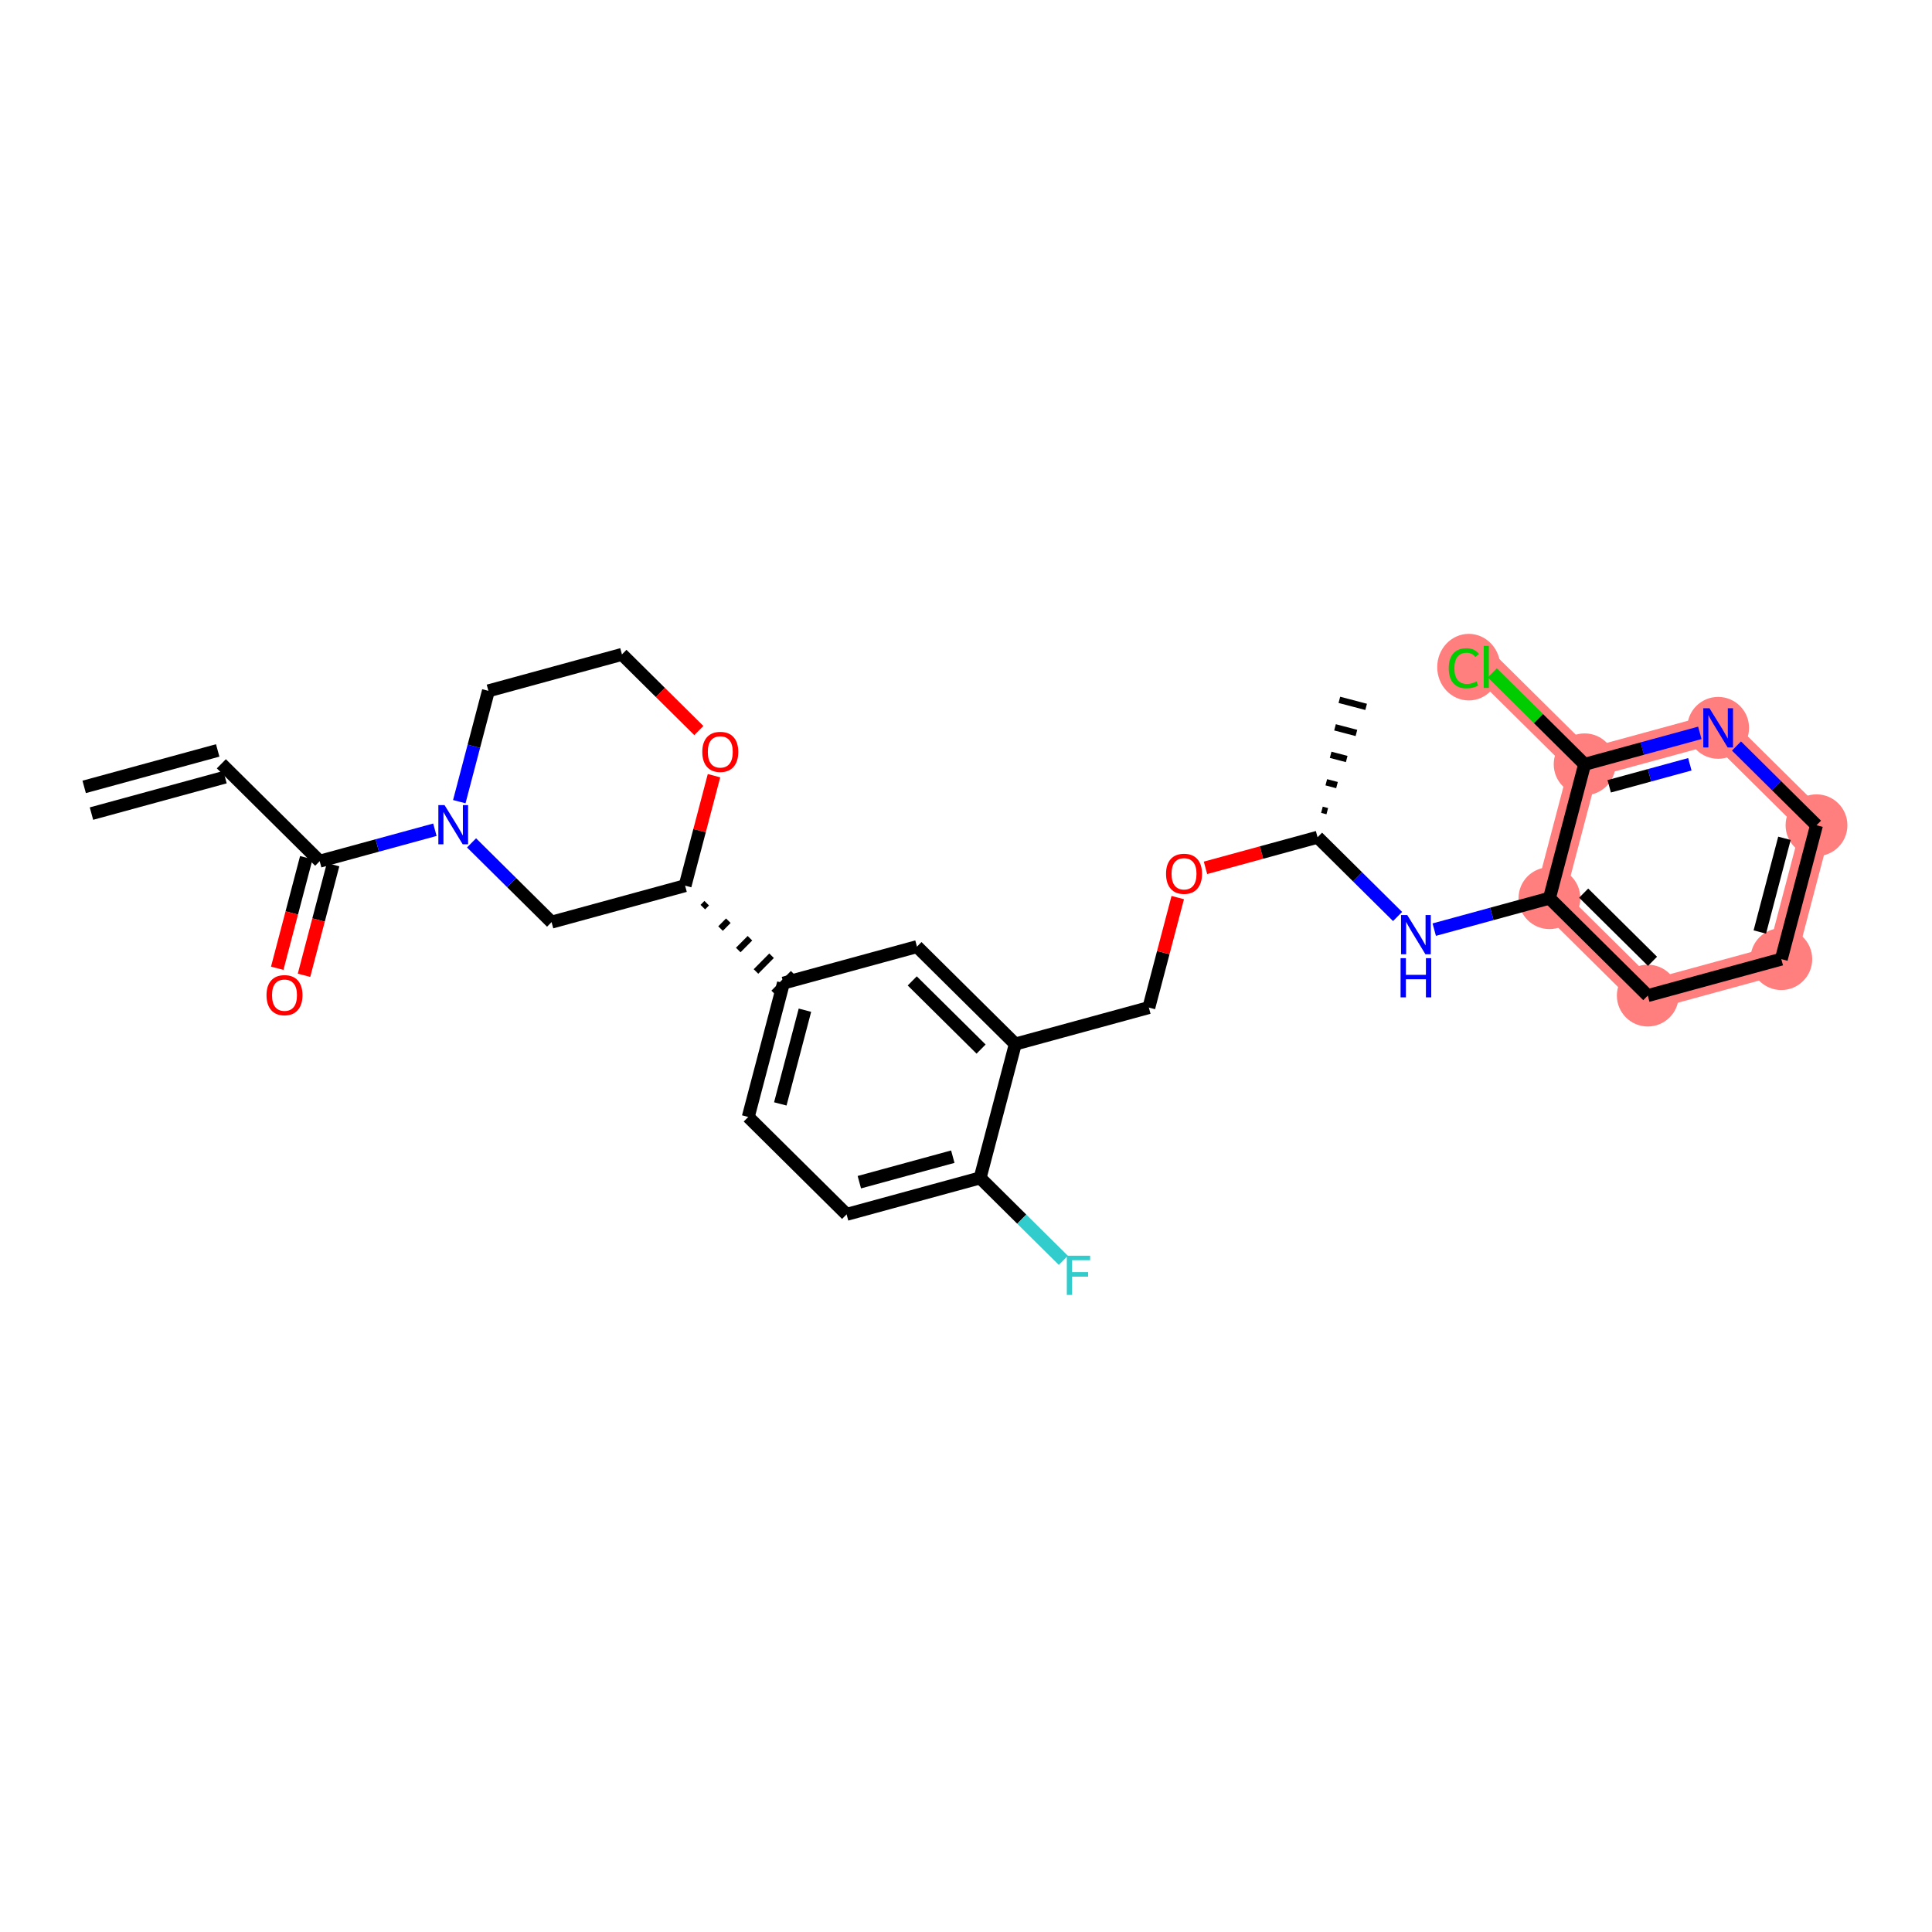 <?xml version='1.0' encoding='iso-8859-1'?>
<svg version='1.1' baseProfile='full'
              xmlns='http://www.w3.org/2000/svg'
                      xmlns:rdkit='http://www.rdkit.org/xml'
                      xmlns:xlink='http://www.w3.org/1999/xlink'
                  xml:space='preserve'
width='300px' height='300px' viewBox='0 0 300 300'>
<!-- END OF HEADER -->
<rect style='opacity:1.0;fill:#FFFFFF;stroke:none' width='300' height='300' x='0' y='0'> </rect>
<rect style='opacity:1.0;fill:#FFFFFF;stroke:none' width='300' height='300' x='0' y='0'> </rect>
<path d='M 240.596,139.47 L 255.866,154.595' style='fill:none;fill-rule:evenodd;stroke:#FF7F7F;stroke-width:4.6px;stroke-linecap:butt;stroke-linejoin:miter;stroke-opacity:1' />
<path d='M 240.596,139.47 L 246.06,118.682' style='fill:none;fill-rule:evenodd;stroke:#FF7F7F;stroke-width:4.6px;stroke-linecap:butt;stroke-linejoin:miter;stroke-opacity:1' />
<path d='M 255.866,154.595 L 276.601,148.934' style='fill:none;fill-rule:evenodd;stroke:#FF7F7F;stroke-width:4.6px;stroke-linecap:butt;stroke-linejoin:miter;stroke-opacity:1' />
<path d='M 276.601,148.934 L 282.065,128.146' style='fill:none;fill-rule:evenodd;stroke:#FF7F7F;stroke-width:4.6px;stroke-linecap:butt;stroke-linejoin:miter;stroke-opacity:1' />
<path d='M 282.065,128.146 L 266.794,113.02' style='fill:none;fill-rule:evenodd;stroke:#FF7F7F;stroke-width:4.6px;stroke-linecap:butt;stroke-linejoin:miter;stroke-opacity:1' />
<path d='M 266.794,113.02 L 246.06,118.682' style='fill:none;fill-rule:evenodd;stroke:#FF7F7F;stroke-width:4.6px;stroke-linecap:butt;stroke-linejoin:miter;stroke-opacity:1' />
<path d='M 246.06,118.682 L 230.789,103.556' style='fill:none;fill-rule:evenodd;stroke:#FF7F7F;stroke-width:4.6px;stroke-linecap:butt;stroke-linejoin:miter;stroke-opacity:1' />
<ellipse cx='240.596' cy='139.47' rx='4.299' ry='4.299'  style='fill:#FF7F7F;fill-rule:evenodd;stroke:#FF7F7F;stroke-width:1.0px;stroke-linecap:butt;stroke-linejoin:miter;stroke-opacity:1' />
<ellipse cx='255.866' cy='154.595' rx='4.299' ry='4.299'  style='fill:#FF7F7F;fill-rule:evenodd;stroke:#FF7F7F;stroke-width:1.0px;stroke-linecap:butt;stroke-linejoin:miter;stroke-opacity:1' />
<ellipse cx='276.601' cy='148.934' rx='4.299' ry='4.299'  style='fill:#FF7F7F;fill-rule:evenodd;stroke:#FF7F7F;stroke-width:1.0px;stroke-linecap:butt;stroke-linejoin:miter;stroke-opacity:1' />
<ellipse cx='282.065' cy='128.146' rx='4.299' ry='4.299'  style='fill:#FF7F7F;fill-rule:evenodd;stroke:#FF7F7F;stroke-width:1.0px;stroke-linecap:butt;stroke-linejoin:miter;stroke-opacity:1' />
<ellipse cx='266.794' cy='113.02' rx='4.299' ry='4.304'  style='fill:#FF7F7F;fill-rule:evenodd;stroke:#FF7F7F;stroke-width:1.0px;stroke-linecap:butt;stroke-linejoin:miter;stroke-opacity:1' />
<ellipse cx='246.06' cy='118.682' rx='4.299' ry='4.299'  style='fill:#FF7F7F;fill-rule:evenodd;stroke:#FF7F7F;stroke-width:1.0px;stroke-linecap:butt;stroke-linejoin:miter;stroke-opacity:1' />
<ellipse cx='228.072' cy='103.595' rx='4.401' ry='4.669'  style='fill:#FF7F7F;fill-rule:evenodd;stroke:#FF7F7F;stroke-width:1.0px;stroke-linecap:butt;stroke-linejoin:miter;stroke-opacity:1' />
<path class='bond-0 atom-0 atom-1' d='M 14.203,126.335 L 34.937,120.673' style='fill:none;fill-rule:evenodd;stroke:#000000;stroke-width:2.0px;stroke-linecap:butt;stroke-linejoin:miter;stroke-opacity:1' />
<path class='bond-0 atom-0 atom-1' d='M 13.07,122.188 L 33.805,116.526' style='fill:none;fill-rule:evenodd;stroke:#000000;stroke-width:2.0px;stroke-linecap:butt;stroke-linejoin:miter;stroke-opacity:1' />
<path class='bond-1 atom-1 atom-2' d='M 34.371,118.6 L 49.642,133.725' style='fill:none;fill-rule:evenodd;stroke:#000000;stroke-width:2.0px;stroke-linecap:butt;stroke-linejoin:miter;stroke-opacity:1' />
<path class='bond-2 atom-2 atom-3' d='M 47.563,133.179 L 45.306,141.765' style='fill:none;fill-rule:evenodd;stroke:#000000;stroke-width:2.0px;stroke-linecap:butt;stroke-linejoin:miter;stroke-opacity:1' />
<path class='bond-2 atom-2 atom-3' d='M 45.306,141.765 L 43.049,150.351' style='fill:none;fill-rule:evenodd;stroke:#FF0000;stroke-width:2.0px;stroke-linecap:butt;stroke-linejoin:miter;stroke-opacity:1' />
<path class='bond-2 atom-2 atom-3' d='M 51.72,134.272 L 49.464,142.858' style='fill:none;fill-rule:evenodd;stroke:#000000;stroke-width:2.0px;stroke-linecap:butt;stroke-linejoin:miter;stroke-opacity:1' />
<path class='bond-2 atom-2 atom-3' d='M 49.464,142.858 L 47.207,151.444' style='fill:none;fill-rule:evenodd;stroke:#FF0000;stroke-width:2.0px;stroke-linecap:butt;stroke-linejoin:miter;stroke-opacity:1' />
<path class='bond-3 atom-2 atom-4' d='M 49.642,133.725 L 58.586,131.283' style='fill:none;fill-rule:evenodd;stroke:#000000;stroke-width:2.0px;stroke-linecap:butt;stroke-linejoin:miter;stroke-opacity:1' />
<path class='bond-3 atom-2 atom-4' d='M 58.586,131.283 L 67.53,128.841' style='fill:none;fill-rule:evenodd;stroke:#0000FF;stroke-width:2.0px;stroke-linecap:butt;stroke-linejoin:miter;stroke-opacity:1' />
<path class='bond-4 atom-4 atom-5' d='M 71.317,124.483 L 73.579,115.879' style='fill:none;fill-rule:evenodd;stroke:#0000FF;stroke-width:2.0px;stroke-linecap:butt;stroke-linejoin:miter;stroke-opacity:1' />
<path class='bond-4 atom-4 atom-5' d='M 73.579,115.879 L 75.84,107.276' style='fill:none;fill-rule:evenodd;stroke:#000000;stroke-width:2.0px;stroke-linecap:butt;stroke-linejoin:miter;stroke-opacity:1' />
<path class='bond-28 atom-28 atom-4' d='M 85.647,143.189 L 79.434,137.036' style='fill:none;fill-rule:evenodd;stroke:#000000;stroke-width:2.0px;stroke-linecap:butt;stroke-linejoin:miter;stroke-opacity:1' />
<path class='bond-28 atom-28 atom-4' d='M 79.434,137.036 L 73.222,130.882' style='fill:none;fill-rule:evenodd;stroke:#0000FF;stroke-width:2.0px;stroke-linecap:butt;stroke-linejoin:miter;stroke-opacity:1' />
<path class='bond-5 atom-5 atom-6' d='M 75.84,107.276 L 96.575,101.614' style='fill:none;fill-rule:evenodd;stroke:#000000;stroke-width:2.0px;stroke-linecap:butt;stroke-linejoin:miter;stroke-opacity:1' />
<path class='bond-6 atom-6 atom-7' d='M 96.575,101.614 L 102.544,107.527' style='fill:none;fill-rule:evenodd;stroke:#000000;stroke-width:2.0px;stroke-linecap:butt;stroke-linejoin:miter;stroke-opacity:1' />
<path class='bond-6 atom-6 atom-7' d='M 102.544,107.527 L 108.514,113.44' style='fill:none;fill-rule:evenodd;stroke:#FF0000;stroke-width:2.0px;stroke-linecap:butt;stroke-linejoin:miter;stroke-opacity:1' />
<path class='bond-7 atom-7 atom-8' d='M 110.87,120.45 L 108.626,128.989' style='fill:none;fill-rule:evenodd;stroke:#FF0000;stroke-width:2.0px;stroke-linecap:butt;stroke-linejoin:miter;stroke-opacity:1' />
<path class='bond-7 atom-7 atom-8' d='M 108.626,128.989 L 106.381,137.527' style='fill:none;fill-rule:evenodd;stroke:#000000;stroke-width:2.0px;stroke-linecap:butt;stroke-linejoin:miter;stroke-opacity:1' />
<path class='bond-8 atom-8 atom-9' d='M 109.133,140.858 L 109.738,140.247' style='fill:none;fill-rule:evenodd;stroke:#000000;stroke-width:1.0px;stroke-linecap:butt;stroke-linejoin:miter;stroke-opacity:1' />
<path class='bond-8 atom-8 atom-9' d='M 111.885,144.189 L 113.095,142.967' style='fill:none;fill-rule:evenodd;stroke:#000000;stroke-width:1.0px;stroke-linecap:butt;stroke-linejoin:miter;stroke-opacity:1' />
<path class='bond-8 atom-8 atom-9' d='M 114.636,147.519 L 116.451,145.687' style='fill:none;fill-rule:evenodd;stroke:#000000;stroke-width:1.0px;stroke-linecap:butt;stroke-linejoin:miter;stroke-opacity:1' />
<path class='bond-8 atom-8 atom-9' d='M 117.388,150.85 L 119.808,148.406' style='fill:none;fill-rule:evenodd;stroke:#000000;stroke-width:1.0px;stroke-linecap:butt;stroke-linejoin:miter;stroke-opacity:1' />
<path class='bond-8 atom-8 atom-9' d='M 120.139,154.18 L 123.165,151.126' style='fill:none;fill-rule:evenodd;stroke:#000000;stroke-width:1.0px;stroke-linecap:butt;stroke-linejoin:miter;stroke-opacity:1' />
<path class='bond-27 atom-8 atom-28' d='M 106.381,137.527 L 85.647,143.189' style='fill:none;fill-rule:evenodd;stroke:#000000;stroke-width:2.0px;stroke-linecap:butt;stroke-linejoin:miter;stroke-opacity:1' />
<path class='bond-9 atom-9 atom-10' d='M 121.652,152.653 L 116.188,173.441' style='fill:none;fill-rule:evenodd;stroke:#000000;stroke-width:2.0px;stroke-linecap:butt;stroke-linejoin:miter;stroke-opacity:1' />
<path class='bond-9 atom-9 atom-10' d='M 124.99,156.864 L 121.165,171.415' style='fill:none;fill-rule:evenodd;stroke:#000000;stroke-width:2.0px;stroke-linecap:butt;stroke-linejoin:miter;stroke-opacity:1' />
<path class='bond-29 atom-27 atom-9' d='M 142.387,146.991 L 121.652,152.653' style='fill:none;fill-rule:evenodd;stroke:#000000;stroke-width:2.0px;stroke-linecap:butt;stroke-linejoin:miter;stroke-opacity:1' />
<path class='bond-10 atom-10 atom-11' d='M 116.188,173.441 L 131.459,188.567' style='fill:none;fill-rule:evenodd;stroke:#000000;stroke-width:2.0px;stroke-linecap:butt;stroke-linejoin:miter;stroke-opacity:1' />
<path class='bond-11 atom-11 atom-12' d='M 131.459,188.567 L 152.193,182.905' style='fill:none;fill-rule:evenodd;stroke:#000000;stroke-width:2.0px;stroke-linecap:butt;stroke-linejoin:miter;stroke-opacity:1' />
<path class='bond-11 atom-11 atom-12' d='M 133.437,183.57 L 147.951,179.607' style='fill:none;fill-rule:evenodd;stroke:#000000;stroke-width:2.0px;stroke-linecap:butt;stroke-linejoin:miter;stroke-opacity:1' />
<path class='bond-12 atom-12 atom-13' d='M 152.193,182.905 L 158.655,189.305' style='fill:none;fill-rule:evenodd;stroke:#000000;stroke-width:2.0px;stroke-linecap:butt;stroke-linejoin:miter;stroke-opacity:1' />
<path class='bond-12 atom-12 atom-13' d='M 158.655,189.305 L 165.117,195.706' style='fill:none;fill-rule:evenodd;stroke:#33CCCC;stroke-width:2.0px;stroke-linecap:butt;stroke-linejoin:miter;stroke-opacity:1' />
<path class='bond-13 atom-12 atom-14' d='M 152.193,182.905 L 157.657,162.117' style='fill:none;fill-rule:evenodd;stroke:#000000;stroke-width:2.0px;stroke-linecap:butt;stroke-linejoin:miter;stroke-opacity:1' />
<path class='bond-14 atom-14 atom-15' d='M 157.657,162.117 L 178.392,156.455' style='fill:none;fill-rule:evenodd;stroke:#000000;stroke-width:2.0px;stroke-linecap:butt;stroke-linejoin:miter;stroke-opacity:1' />
<path class='bond-26 atom-14 atom-27' d='M 157.657,162.117 L 142.387,146.991' style='fill:none;fill-rule:evenodd;stroke:#000000;stroke-width:2.0px;stroke-linecap:butt;stroke-linejoin:miter;stroke-opacity:1' />
<path class='bond-26 atom-14 atom-27' d='M 152.342,162.902 L 141.652,152.314' style='fill:none;fill-rule:evenodd;stroke:#000000;stroke-width:2.0px;stroke-linecap:butt;stroke-linejoin:miter;stroke-opacity:1' />
<path class='bond-15 atom-15 atom-16' d='M 178.392,156.455 L 180.636,147.916' style='fill:none;fill-rule:evenodd;stroke:#000000;stroke-width:2.0px;stroke-linecap:butt;stroke-linejoin:miter;stroke-opacity:1' />
<path class='bond-15 atom-15 atom-16' d='M 180.636,147.916 L 182.881,139.377' style='fill:none;fill-rule:evenodd;stroke:#FF0000;stroke-width:2.0px;stroke-linecap:butt;stroke-linejoin:miter;stroke-opacity:1' />
<path class='bond-16 atom-16 atom-17' d='M 187.187,134.758 L 195.889,132.382' style='fill:none;fill-rule:evenodd;stroke:#FF0000;stroke-width:2.0px;stroke-linecap:butt;stroke-linejoin:miter;stroke-opacity:1' />
<path class='bond-16 atom-16 atom-17' d='M 195.889,132.382 L 204.59,130.006' style='fill:none;fill-rule:evenodd;stroke:#000000;stroke-width:2.0px;stroke-linecap:butt;stroke-linejoin:miter;stroke-opacity:1' />
<path class='bond-17 atom-17 atom-18' d='M 206.099,125.957 L 205.268,125.739' style='fill:none;fill-rule:evenodd;stroke:#000000;stroke-width:1.0px;stroke-linecap:butt;stroke-linejoin:miter;stroke-opacity:1' />
<path class='bond-17 atom-17 atom-18' d='M 207.608,121.909 L 205.945,121.472' style='fill:none;fill-rule:evenodd;stroke:#000000;stroke-width:1.0px;stroke-linecap:butt;stroke-linejoin:miter;stroke-opacity:1' />
<path class='bond-17 atom-17 atom-18' d='M 209.116,117.861 L 206.622,117.205' style='fill:none;fill-rule:evenodd;stroke:#000000;stroke-width:1.0px;stroke-linecap:butt;stroke-linejoin:miter;stroke-opacity:1' />
<path class='bond-17 atom-17 atom-18' d='M 210.625,113.813 L 207.299,112.939' style='fill:none;fill-rule:evenodd;stroke:#000000;stroke-width:1.0px;stroke-linecap:butt;stroke-linejoin:miter;stroke-opacity:1' />
<path class='bond-17 atom-17 atom-18' d='M 212.133,109.765 L 207.976,108.672' style='fill:none;fill-rule:evenodd;stroke:#000000;stroke-width:1.0px;stroke-linecap:butt;stroke-linejoin:miter;stroke-opacity:1' />
<path class='bond-18 atom-17 atom-19' d='M 204.59,130.006 L 210.803,136.159' style='fill:none;fill-rule:evenodd;stroke:#000000;stroke-width:2.0px;stroke-linecap:butt;stroke-linejoin:miter;stroke-opacity:1' />
<path class='bond-18 atom-17 atom-19' d='M 210.803,136.159 L 217.015,142.313' style='fill:none;fill-rule:evenodd;stroke:#0000FF;stroke-width:2.0px;stroke-linecap:butt;stroke-linejoin:miter;stroke-opacity:1' />
<path class='bond-19 atom-19 atom-20' d='M 222.707,144.354 L 231.651,141.912' style='fill:none;fill-rule:evenodd;stroke:#0000FF;stroke-width:2.0px;stroke-linecap:butt;stroke-linejoin:miter;stroke-opacity:1' />
<path class='bond-19 atom-19 atom-20' d='M 231.651,141.912 L 240.596,139.47' style='fill:none;fill-rule:evenodd;stroke:#000000;stroke-width:2.0px;stroke-linecap:butt;stroke-linejoin:miter;stroke-opacity:1' />
<path class='bond-20 atom-20 atom-21' d='M 240.596,139.47 L 255.866,154.595' style='fill:none;fill-rule:evenodd;stroke:#000000;stroke-width:2.0px;stroke-linecap:butt;stroke-linejoin:miter;stroke-opacity:1' />
<path class='bond-20 atom-20 atom-21' d='M 245.911,138.684 L 256.601,149.272' style='fill:none;fill-rule:evenodd;stroke:#000000;stroke-width:2.0px;stroke-linecap:butt;stroke-linejoin:miter;stroke-opacity:1' />
<path class='bond-30 atom-25 atom-20' d='M 246.06,118.682 L 240.596,139.47' style='fill:none;fill-rule:evenodd;stroke:#000000;stroke-width:2.0px;stroke-linecap:butt;stroke-linejoin:miter;stroke-opacity:1' />
<path class='bond-21 atom-21 atom-22' d='M 255.866,154.595 L 276.601,148.934' style='fill:none;fill-rule:evenodd;stroke:#000000;stroke-width:2.0px;stroke-linecap:butt;stroke-linejoin:miter;stroke-opacity:1' />
<path class='bond-22 atom-22 atom-23' d='M 276.601,148.934 L 282.065,128.146' style='fill:none;fill-rule:evenodd;stroke:#000000;stroke-width:2.0px;stroke-linecap:butt;stroke-linejoin:miter;stroke-opacity:1' />
<path class='bond-22 atom-22 atom-23' d='M 273.263,144.723 L 277.088,130.171' style='fill:none;fill-rule:evenodd;stroke:#000000;stroke-width:2.0px;stroke-linecap:butt;stroke-linejoin:miter;stroke-opacity:1' />
<path class='bond-23 atom-23 atom-24' d='M 282.065,128.146 L 275.852,121.992' style='fill:none;fill-rule:evenodd;stroke:#000000;stroke-width:2.0px;stroke-linecap:butt;stroke-linejoin:miter;stroke-opacity:1' />
<path class='bond-23 atom-23 atom-24' d='M 275.852,121.992 L 269.64,115.839' style='fill:none;fill-rule:evenodd;stroke:#0000FF;stroke-width:2.0px;stroke-linecap:butt;stroke-linejoin:miter;stroke-opacity:1' />
<path class='bond-24 atom-24 atom-25' d='M 263.948,113.797 L 255.004,116.24' style='fill:none;fill-rule:evenodd;stroke:#0000FF;stroke-width:2.0px;stroke-linecap:butt;stroke-linejoin:miter;stroke-opacity:1' />
<path class='bond-24 atom-24 atom-25' d='M 255.004,116.24 L 246.06,118.682' style='fill:none;fill-rule:evenodd;stroke:#000000;stroke-width:2.0px;stroke-linecap:butt;stroke-linejoin:miter;stroke-opacity:1' />
<path class='bond-24 atom-24 atom-25' d='M 262.398,118.677 L 256.136,120.387' style='fill:none;fill-rule:evenodd;stroke:#0000FF;stroke-width:2.0px;stroke-linecap:butt;stroke-linejoin:miter;stroke-opacity:1' />
<path class='bond-24 atom-24 atom-25' d='M 256.136,120.387 L 249.875,122.096' style='fill:none;fill-rule:evenodd;stroke:#000000;stroke-width:2.0px;stroke-linecap:butt;stroke-linejoin:miter;stroke-opacity:1' />
<path class='bond-25 atom-25 atom-26' d='M 246.06,118.682 L 238.891,111.581' style='fill:none;fill-rule:evenodd;stroke:#000000;stroke-width:2.0px;stroke-linecap:butt;stroke-linejoin:miter;stroke-opacity:1' />
<path class='bond-25 atom-25 atom-26' d='M 238.891,111.581 L 231.722,104.48' style='fill:none;fill-rule:evenodd;stroke:#00CC00;stroke-width:2.0px;stroke-linecap:butt;stroke-linejoin:miter;stroke-opacity:1' />
<path  class='atom-3' d='M 41.383 154.53
Q 41.383 153.069, 42.106 152.252
Q 42.828 151.435, 44.178 151.435
Q 45.527 151.435, 46.25 152.252
Q 46.972 153.069, 46.972 154.53
Q 46.972 156.009, 46.241 156.852
Q 45.51 157.686, 44.178 157.686
Q 42.836 157.686, 42.106 156.852
Q 41.383 156.018, 41.383 154.53
M 44.178 156.998
Q 45.106 156.998, 45.605 156.379
Q 46.112 155.751, 46.112 154.53
Q 46.112 153.335, 45.605 152.733
Q 45.106 152.123, 44.178 152.123
Q 43.249 152.123, 42.742 152.725
Q 42.243 153.327, 42.243 154.53
Q 42.243 155.76, 42.742 156.379
Q 43.249 156.998, 44.178 156.998
' fill='#FF0000'/>
<path  class='atom-4' d='M 69.031 125.02
L 71.025 128.244
Q 71.223 128.562, 71.541 129.138
Q 71.859 129.714, 71.876 129.749
L 71.876 125.02
L 72.685 125.02
L 72.685 131.107
L 71.851 131.107
L 69.71 127.582
Q 69.461 127.169, 69.194 126.697
Q 68.936 126.224, 68.859 126.078
L 68.859 131.107
L 68.068 131.107
L 68.068 125.02
L 69.031 125.02
' fill='#0000FF'/>
<path  class='atom-7' d='M 109.051 116.757
Q 109.051 115.295, 109.773 114.479
Q 110.496 113.662, 111.845 113.662
Q 113.195 113.662, 113.917 114.479
Q 114.64 115.295, 114.64 116.757
Q 114.64 118.236, 113.909 119.078
Q 113.178 119.912, 111.845 119.912
Q 110.504 119.912, 109.773 119.078
Q 109.051 118.244, 109.051 116.757
M 111.845 119.225
Q 112.774 119.225, 113.273 118.605
Q 113.78 117.978, 113.78 116.757
Q 113.78 115.562, 113.273 114.96
Q 112.774 114.35, 111.845 114.35
Q 110.917 114.35, 110.41 114.952
Q 109.911 115.553, 109.911 116.757
Q 109.911 117.986, 110.41 118.605
Q 110.917 119.225, 111.845 119.225
' fill='#FF0000'/>
<path  class='atom-13' d='M 165.654 194.987
L 169.274 194.987
L 169.274 195.683
L 166.471 195.683
L 166.471 197.532
L 168.964 197.532
L 168.964 198.237
L 166.471 198.237
L 166.471 201.074
L 165.654 201.074
L 165.654 194.987
' fill='#33CCCC'/>
<path  class='atom-16' d='M 181.062 135.685
Q 181.062 134.223, 181.784 133.406
Q 182.506 132.59, 183.856 132.59
Q 185.206 132.59, 185.928 133.406
Q 186.65 134.223, 186.65 135.685
Q 186.65 137.164, 185.919 138.006
Q 185.188 138.84, 183.856 138.84
Q 182.515 138.84, 181.784 138.006
Q 181.062 137.172, 181.062 135.685
M 183.856 138.152
Q 184.784 138.152, 185.283 137.533
Q 185.79 136.906, 185.79 135.685
Q 185.79 134.49, 185.283 133.888
Q 184.784 133.278, 183.856 133.278
Q 182.927 133.278, 182.42 133.879
Q 181.921 134.481, 181.921 135.685
Q 181.921 136.914, 182.42 137.533
Q 182.927 138.152, 183.856 138.152
' fill='#FF0000'/>
<path  class='atom-19' d='M 218.516 142.088
L 220.51 145.312
Q 220.708 145.63, 221.026 146.206
Q 221.344 146.782, 221.361 146.817
L 221.361 142.088
L 222.17 142.088
L 222.17 148.175
L 221.336 148.175
L 219.195 144.65
Q 218.945 144.237, 218.679 143.764
Q 218.421 143.292, 218.344 143.145
L 218.344 148.175
L 217.553 148.175
L 217.553 142.088
L 218.516 142.088
' fill='#0000FF'/>
<path  class='atom-19' d='M 217.48 148.784
L 218.305 148.784
L 218.305 151.372
L 221.417 151.372
L 221.417 148.784
L 222.243 148.784
L 222.243 154.871
L 221.417 154.871
L 221.417 152.059
L 218.305 152.059
L 218.305 154.871
L 217.48 154.871
L 217.48 148.784
' fill='#0000FF'/>
<path  class='atom-24' d='M 265.449 109.977
L 267.443 113.201
Q 267.641 113.519, 267.959 114.095
Q 268.277 114.671, 268.295 114.705
L 268.295 109.977
L 269.103 109.977
L 269.103 116.064
L 268.269 116.064
L 266.128 112.539
Q 265.879 112.126, 265.612 111.653
Q 265.354 111.18, 265.277 111.034
L 265.277 116.064
L 264.486 116.064
L 264.486 109.977
L 265.449 109.977
' fill='#0000FF'/>
<path  class='atom-26' d='M 224.96 103.767
Q 224.96 102.254, 225.665 101.463
Q 226.379 100.663, 227.728 100.663
Q 228.984 100.663, 229.654 101.549
L 229.087 102.013
Q 228.597 101.368, 227.728 101.368
Q 226.808 101.368, 226.318 101.987
Q 225.837 102.598, 225.837 103.767
Q 225.837 104.971, 226.336 105.59
Q 226.843 106.209, 227.823 106.209
Q 228.494 106.209, 229.276 105.804
L 229.517 106.449
Q 229.199 106.656, 228.717 106.776
Q 228.236 106.896, 227.703 106.896
Q 226.379 106.896, 225.665 106.088
Q 224.96 105.28, 224.96 103.767
' fill='#00CC00'/>
<path  class='atom-26' d='M 230.394 100.293
L 231.185 100.293
L 231.185 106.819
L 230.394 106.819
L 230.394 100.293
' fill='#00CC00'/>
</svg>
